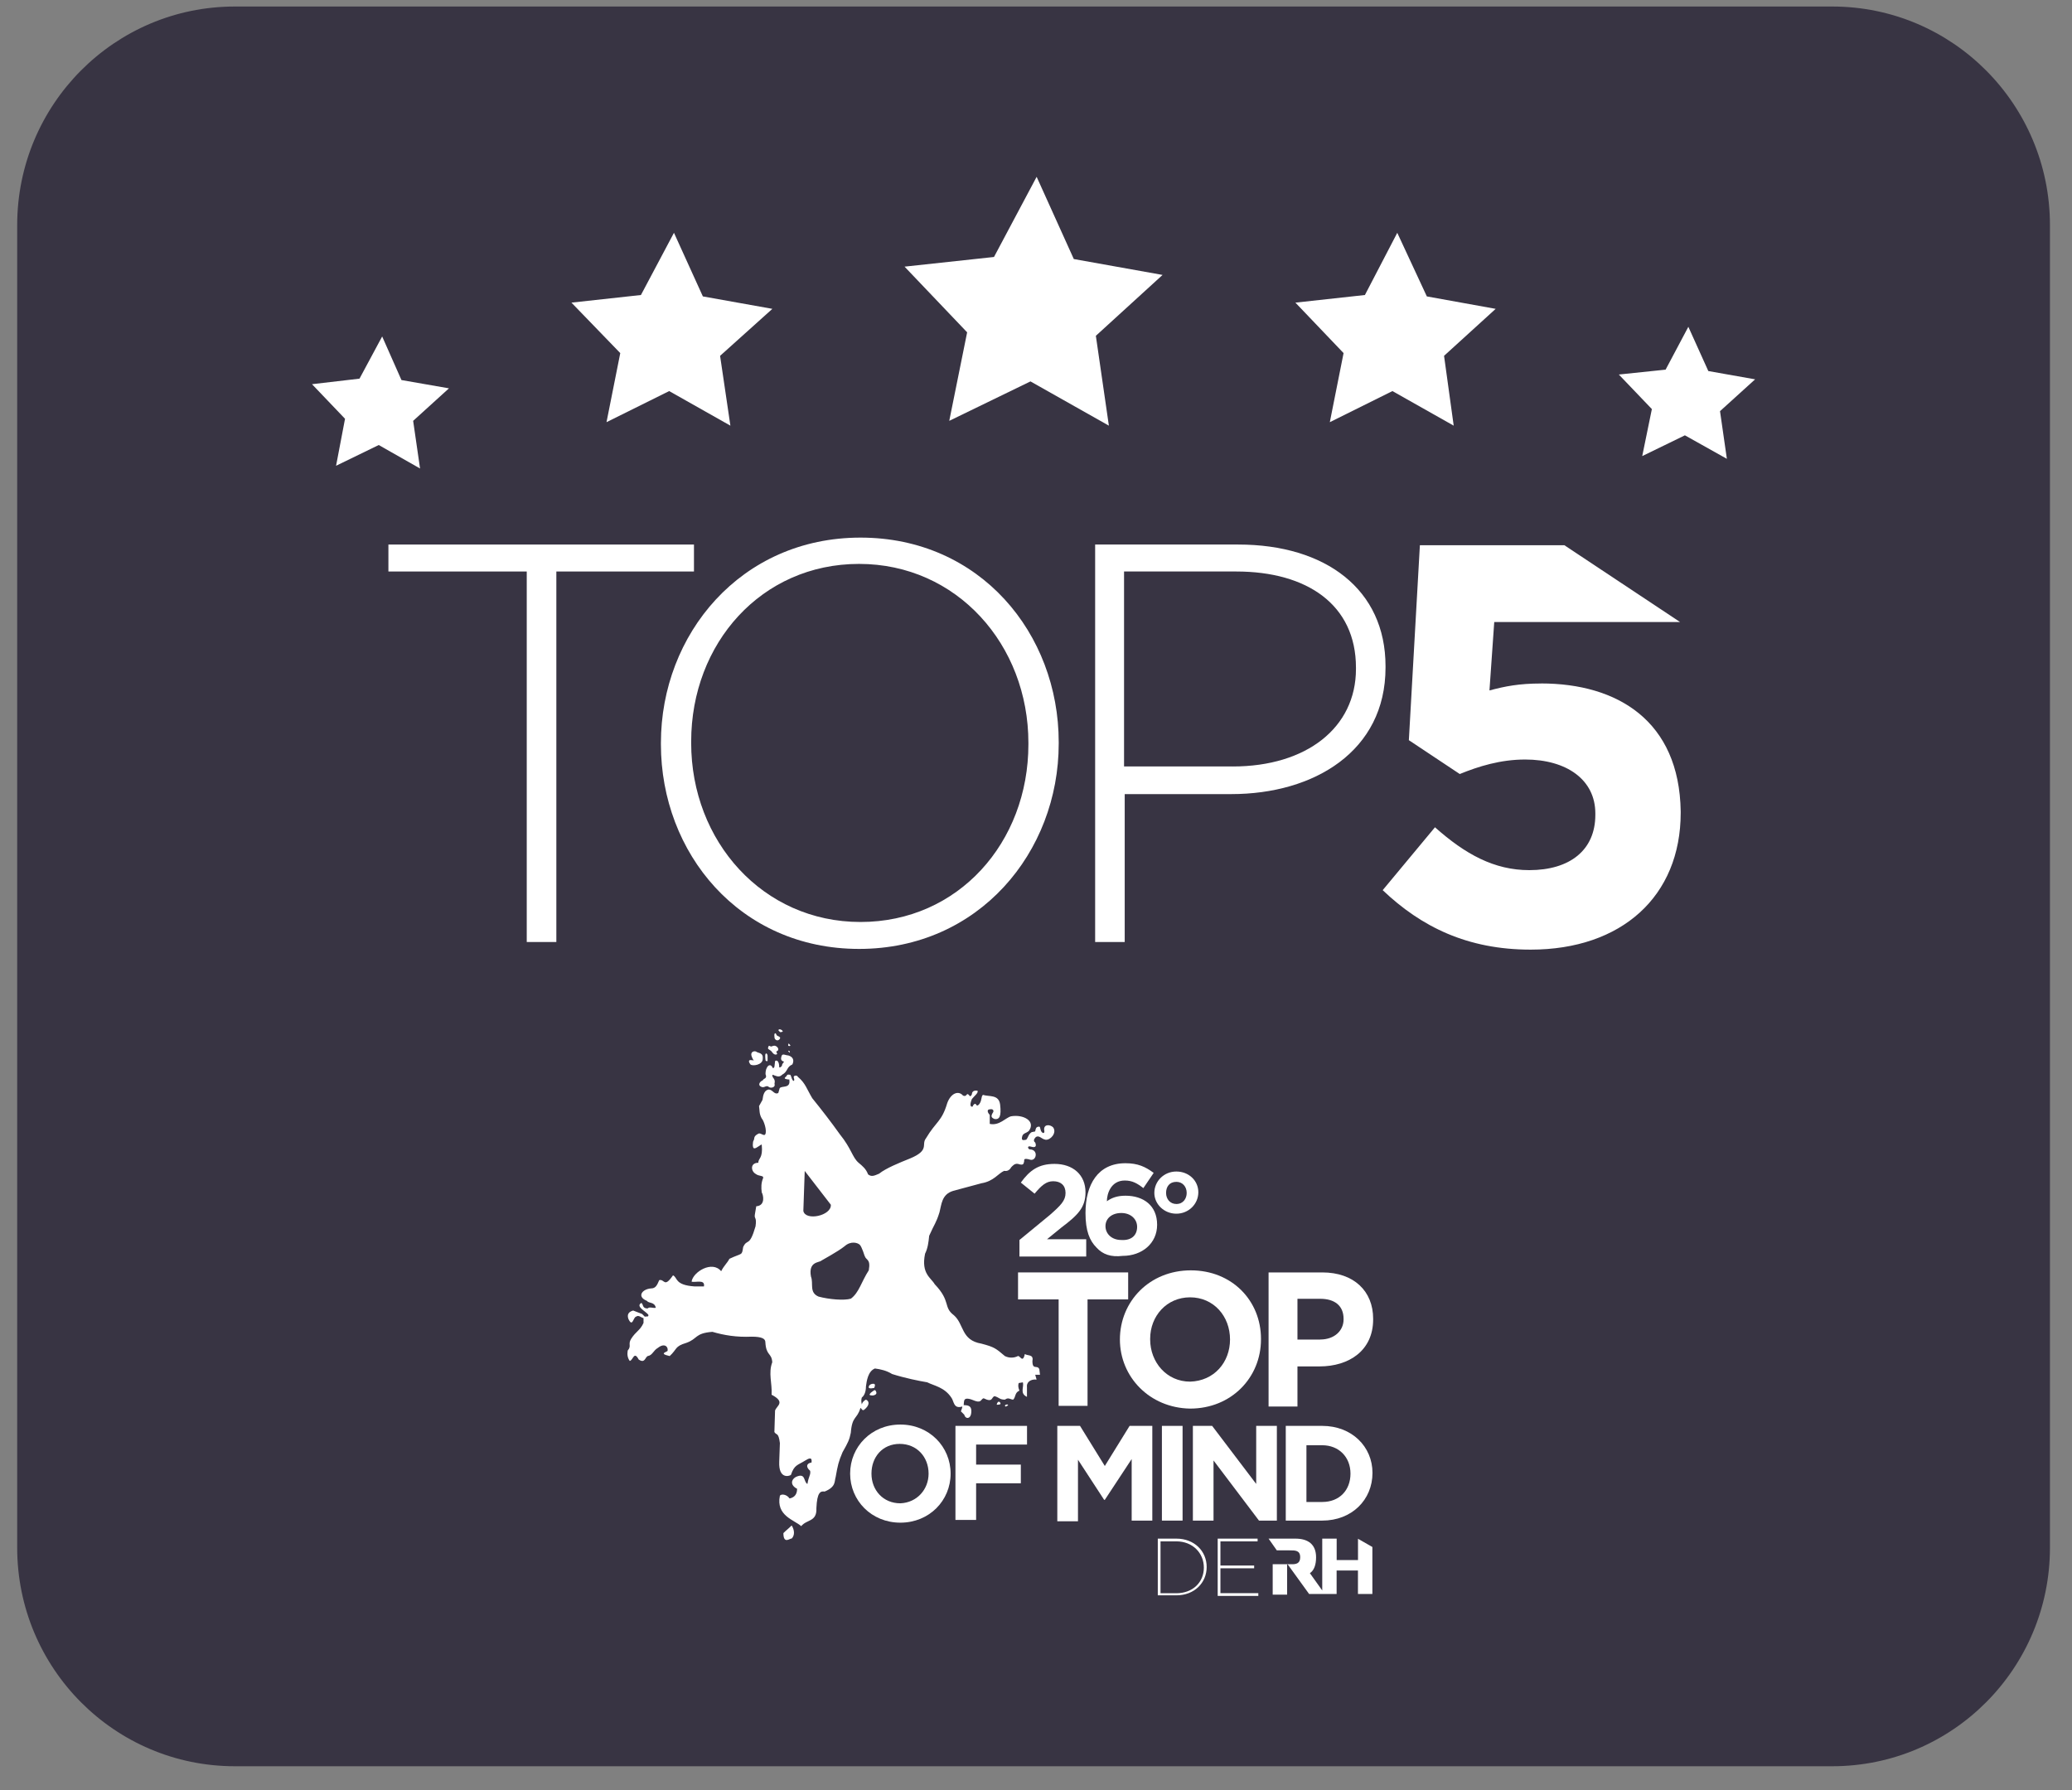 <svg width="81" height="70" viewBox="0 0 81 70" fill="none" xmlns="http://www.w3.org/2000/svg">
<rect x="0" y="0" width="81" height="70" fill="#808080" stroke="none"/>
<g id="_" clip-path="url(#clip0_98_338)">
<path id="Vector" d="M71.629 0.255H9.18C4.481 0.255 0.672 4.082 0.672 8.803V60.508C0.672 65.228 4.481 69.055 9.18 69.055H71.629C76.328 69.055 80.138 65.228 80.138 60.508V8.803C80.138 4.082 76.328 0.255 71.629 0.255Z" fill="#383443"/>
<g id="Group">
<g id="Group_2">
<g id="Group_3">
<path id="Vector_2" d="M39.315 54.993C39.26 54.967 39.289 54.912 39.369 54.912C39.476 54.912 39.343 54.993 39.315 54.993ZM38.964 54.91C38.964 54.91 38.99 54.803 39.045 54.803C39.099 54.803 39.152 54.91 39.071 54.91C38.964 54.937 38.964 54.91 38.964 54.91ZM31.836 53.128C31.971 53.101 32.213 53.182 32.239 53.154C32.265 53.128 32.213 53.37 32.132 53.397C32.025 53.423 31.971 53.342 31.89 53.342C31.755 53.342 31.703 53.154 31.836 53.126M31.916 54.073C31.862 53.965 31.836 53.587 31.836 53.532C31.81 53.478 32.132 53.478 32.106 53.694C32.106 53.882 31.945 54.18 31.919 54.073M32.239 52.938C32.239 52.901 32.266 52.883 32.319 52.883C32.4 52.883 32.426 52.99 32.374 53.018C32.319 53.018 32.239 52.992 32.239 52.938ZM31.81 52.885C31.729 52.778 31.755 52.749 31.916 52.749C32.078 52.749 32.132 52.804 32.132 52.804C32.132 52.804 31.89 53.02 31.81 52.885ZM38.239 45.479C38.696 45.343 38.723 45.371 39.047 45.127C39.369 44.884 39.665 44.938 39.665 45.046C39.665 45.153 39.369 45.153 39.182 45.234C38.995 45.315 38.912 45.208 38.618 45.477C38.267 45.748 37.784 45.612 38.241 45.477M37.538 43.668L37.619 43.532C37.619 43.532 37.645 43.559 37.645 43.668C37.645 43.722 37.564 43.694 37.538 43.668ZM37.431 43.858C37.405 43.722 37.673 43.858 37.647 44.02C37.647 44.155 37.431 43.993 37.431 43.858ZM37.995 44.372C37.995 44.372 37.969 44.265 38.05 44.265C38.104 44.265 38.211 44.4 38.13 44.427C38.024 44.453 37.995 44.372 37.995 44.372ZM38.831 45.669C38.805 45.643 38.777 45.507 38.886 45.507C38.995 45.507 39.047 45.453 39.047 45.562C39.047 45.671 38.886 45.724 38.831 45.669ZM39.234 45.533C39.234 45.479 39.18 45.236 39.556 45.236C39.933 45.21 39.583 45.533 39.583 45.533C39.583 45.533 39.26 45.588 39.232 45.533M38.346 45.883C38.346 45.883 38.372 45.776 38.426 45.722C38.453 45.667 38.481 45.614 38.614 45.667C38.721 45.748 38.64 45.883 38.559 45.91C38.479 45.91 38.344 45.883 38.344 45.883M37.834 46.128C37.834 46.102 37.995 45.993 38.05 45.966C38.104 45.94 38.104 46.074 38.05 46.102C37.995 46.157 37.862 46.157 37.834 46.128ZM36.813 46.398C36.787 46.343 36.759 46.209 36.92 46.1C37.081 45.993 37 45.912 37.055 46.1C37.109 46.262 37.109 46.371 37.029 46.424C36.948 46.45 36.867 46.45 36.813 46.398ZM31.459 45.776L31.405 47.344C31.485 47.749 32.509 47.533 32.48 47.102L31.457 45.778L31.459 45.776ZM31.27 42.668C31.27 42.614 31.244 42.561 31.324 42.587C31.405 42.614 31.459 42.723 31.379 42.723C31.324 42.723 31.272 42.696 31.272 42.668M33.961 54.236C33.961 54.156 34.041 54.101 34.148 54.101C34.255 54.101 34.175 54.263 34.175 54.263C34.175 54.263 33.959 54.318 33.959 54.236M34.122 54.56C33.987 54.56 33.961 54.534 34.041 54.453C34.148 54.372 34.203 54.318 34.229 54.372C34.283 54.453 34.283 54.534 34.122 54.56ZM30.948 59.641C31.054 59.803 31.083 60.02 30.948 60.155C30.893 60.129 30.625 60.398 30.625 59.939C30.732 59.832 30.813 59.777 30.948 59.641ZM33.8 49.101C33.8 49.101 33.693 48.749 33.612 48.668C33.532 48.587 33.262 48.506 33.02 48.722C32.75 48.939 32.186 49.236 32.106 49.289C32.025 49.37 31.594 49.315 31.703 49.91C31.81 50.181 31.622 50.532 31.999 50.693C32.402 50.801 32.994 50.855 33.264 50.774C33.586 50.532 33.667 50.125 33.963 49.665C34.044 49.206 33.856 49.287 33.802 49.099M29.36 49.37C29.254 49.315 29.199 49.289 29.306 49.208C29.413 49.127 29.493 49.127 29.548 49.234C29.574 49.289 29.441 49.396 29.36 49.37ZM25.809 50.884C25.755 50.803 25.729 50.776 25.755 50.722C25.781 50.641 25.729 50.56 25.862 50.641C25.995 50.722 26.077 50.722 26.077 50.803C26.023 50.857 25.862 50.965 25.807 50.884M30.867 42.209C30.517 42.182 30.76 42.102 30.76 42.047C30.787 41.992 30.841 42.021 30.895 42.021C30.95 42.102 30.95 42.237 31.03 42.263C31.056 42.237 31.056 42.209 31.03 42.128C31.004 42.047 31.165 42.021 31.191 42.102C31.487 42.344 31.542 42.587 31.755 42.939C32.106 43.372 32.483 43.858 32.831 44.346C33.288 44.912 33.314 45.238 33.558 45.455C33.719 45.59 33.854 45.697 33.935 45.914C34.07 46.021 34.176 45.968 34.366 45.888C34.636 45.671 35.173 45.455 35.576 45.293C36.356 44.969 36.007 44.752 36.195 44.51C36.598 43.834 36.813 43.86 37.029 43.132C37.164 42.753 37.46 42.617 37.647 42.834C37.701 42.86 37.754 42.86 37.808 42.779C37.889 42.753 37.915 42.968 37.995 42.779C37.995 42.699 38.05 42.617 38.211 42.644C38.265 42.725 38.076 42.86 37.995 42.968C37.915 43.156 37.915 43.291 38.022 43.265C38.048 43.184 38.076 43.184 38.102 43.158C38.183 43.132 38.157 43.32 38.29 43.158C38.396 42.996 38.344 42.887 38.425 42.806C38.666 42.887 39.043 42.779 39.097 43.184C39.152 43.644 39.071 43.779 38.882 43.751C38.747 43.696 38.721 43.644 38.827 43.48C38.853 43.425 38.827 43.344 38.692 43.372C38.586 43.372 38.586 43.48 38.692 43.589V43.941C39.069 44.022 39.311 43.698 39.526 43.644C40.01 43.562 40.495 43.832 40.225 44.21C40.118 44.317 39.983 44.291 39.955 44.453C39.929 44.588 39.981 44.588 40.117 44.56C40.197 44.479 40.197 44.344 40.332 44.263L40.467 44.236C40.493 44.129 40.493 44.048 40.628 44.048C40.682 44.048 40.654 44.236 40.763 44.291C40.817 44.317 40.844 44.265 40.817 44.155C40.817 43.939 41.059 43.967 41.168 44.075C41.329 44.291 41.061 44.588 40.872 44.56C40.711 44.534 40.63 44.372 40.495 44.453C40.415 44.534 40.388 44.615 40.469 44.669C40.523 44.805 40.495 44.886 40.308 44.831C40.147 44.777 40.173 44.912 40.253 44.938C40.604 44.938 40.523 45.398 40.28 45.343C40.01 45.262 40.038 45.343 40.038 45.398C40.012 45.479 40.038 45.586 39.796 45.505C39.661 45.479 39.581 45.586 39.526 45.641C39.472 45.748 39.365 45.803 39.256 45.776C39.015 45.883 38.853 46.181 38.368 46.262L37.264 46.559C36.807 46.695 36.807 47.1 36.727 47.397C36.592 47.83 36.539 47.83 36.324 48.316C36.297 48.587 36.269 48.801 36.163 49.018C36.001 49.801 36.404 49.963 36.539 50.208C37.186 50.884 36.861 51.1 37.292 51.424C37.695 51.776 37.562 52.397 38.368 52.533C38.88 52.668 38.932 52.721 39.283 53.018C39.444 53.099 39.633 53.099 39.794 53.018C39.875 52.992 39.981 53.316 40.064 52.938C40.171 53.018 40.415 52.938 40.36 53.209C40.36 53.587 40.547 53.344 40.63 53.532L40.656 53.749H40.469L40.523 53.937C40.254 53.911 40.12 54.073 40.147 54.234V54.613C39.851 54.477 40.04 54.234 39.986 54.046L39.824 54.073C39.798 54.154 39.798 54.234 39.851 54.37C39.663 54.451 39.716 54.613 39.609 54.722C39.502 54.722 39.422 54.615 39.287 54.722C39.071 54.722 39.071 54.641 38.884 54.587C38.749 54.613 38.829 54.858 38.453 54.668C38.346 54.694 38.372 54.856 38.13 54.775C37.619 54.558 37.699 54.775 37.673 54.937C37.889 54.937 37.995 54.991 37.969 55.234C37.943 55.505 37.728 55.477 37.699 55.315L37.564 55.179C37.591 55.099 37.619 55.044 37.619 54.991C37.268 55.099 37.297 54.775 37.188 54.639C36.918 54.234 36.515 54.18 36.247 54.044C35.925 53.99 35.387 53.882 34.875 53.721C34.66 53.585 34.418 53.532 34.203 53.504C33.933 53.611 33.88 53.99 33.852 54.206C33.852 54.394 33.798 54.558 33.691 54.639C33.665 54.72 33.665 54.801 33.691 54.91C33.717 54.803 33.798 54.748 33.852 54.722C33.987 54.777 34.013 54.939 33.772 55.127C33.691 55.153 33.691 55.072 33.637 55.046C33.502 55.505 33.314 55.343 33.26 56.019C33.206 56.29 33.153 56.398 32.938 56.776C32.777 57.154 32.75 57.29 32.668 57.749C32.613 57.911 32.694 58.128 32.237 58.316C32.076 58.29 31.941 58.342 31.915 58.965C31.941 59.506 31.538 59.398 31.322 59.668C31.052 59.425 30.327 59.263 30.488 58.478C30.543 58.397 30.758 58.423 30.865 58.585C31 58.559 31.161 58.478 31.161 58.207C30.891 58.071 30.919 57.855 31.107 57.747C31.51 57.559 31.403 57.935 31.564 58.019C31.618 57.695 31.699 57.666 31.671 57.505C31.483 57.343 31.536 57.207 31.725 57.181C31.725 57.126 31.779 56.91 31.483 57.1C31.187 57.288 31.052 57.262 30.919 57.666C30.839 57.721 30.436 57.828 30.462 57.152L30.488 56.422C30.434 55.989 30.353 56.124 30.273 55.989L30.299 55.151C30.353 54.963 30.73 54.827 30.164 54.53C30.19 54.071 30.029 53.692 30.19 53.259C30.164 52.881 29.949 53.016 29.92 52.476C29.92 52.34 29.785 52.26 29.383 52.26C28.79 52.286 28.307 52.205 27.85 52.071C27.151 52.126 27.286 52.343 26.826 52.504C26.369 52.64 26.476 52.747 26.18 53.018C25.697 52.911 26.125 52.856 26.099 52.802C26.125 52.64 25.964 52.504 25.723 52.695C25.535 52.802 25.507 52.992 25.32 53.018C25.213 53.073 25.213 53.316 24.969 53.154C24.782 52.802 24.754 53.18 24.619 53.209C24.538 53.101 24.512 52.966 24.538 52.804C24.699 52.616 24.538 52.561 24.673 52.345C24.861 52.047 25.024 52.021 25.157 51.723V51.535C25.05 51.509 24.969 51.4 24.861 51.48C24.754 51.507 24.726 51.914 24.564 51.562C24.51 51.4 24.564 51.29 24.752 51.238L25.102 51.373L25.209 51.48C25.263 51.454 25.37 51.507 25.344 51.4C25.237 51.264 24.832 51.076 25.074 50.94C25.155 50.995 25.1 51.157 25.316 51.157C25.396 51.076 25.531 51.157 25.638 51.13C25.584 50.888 25.368 50.969 25.288 50.859C24.885 50.697 25.1 50.4 25.449 50.374C25.636 50.374 25.69 50.238 25.771 50.05C25.986 49.995 25.958 50.374 26.309 49.862C26.496 49.943 26.363 50.24 27.143 50.295H27.519C27.574 49.997 27.169 50.159 27.036 50.107C27.09 49.728 27.844 49.269 28.192 49.702C28.299 49.485 28.434 49.378 28.514 49.216C29.026 48.973 28.998 49.109 29.052 48.757C29.213 48.405 29.294 48.783 29.536 47.945C29.59 47.567 29.481 47.674 29.509 47.486L29.564 47.162C29.941 47.136 29.834 46.703 29.779 46.622C29.753 46.434 29.753 46.244 29.834 46.056C29.86 45.948 29.673 46.001 29.538 45.894C29.35 45.786 29.322 45.461 29.644 45.461C29.644 45.272 29.832 45.299 29.779 44.758C29.779 44.704 29.564 44.92 29.483 44.894C29.403 44.894 29.429 44.623 29.457 44.596C29.512 44.516 29.431 44.435 29.644 44.325C29.725 44.271 29.86 44.433 29.914 44.352C29.995 44.216 29.86 43.811 29.779 43.73C29.673 43.542 29.699 43.407 29.673 43.245L29.808 43.002C29.834 42.785 29.888 42.624 30.049 42.597C30.21 42.597 30.265 42.814 30.426 42.733L30.48 42.545C30.561 42.437 30.911 42.571 30.857 42.221M30.813 41.1C30.813 41.074 30.839 41.074 30.867 41.1C30.893 41.126 30.867 41.154 30.867 41.154L30.813 41.1ZM30.813 40.885C30.813 40.885 30.813 40.778 30.839 40.804C30.865 40.831 30.919 40.885 30.893 40.885C30.867 40.912 30.813 40.885 30.813 40.885ZM30.651 41.507C30.545 41.48 30.517 41.426 30.545 41.318C30.571 41.157 30.706 41.264 30.815 41.264C31.002 41.318 31.056 41.452 30.976 41.616C30.734 41.723 30.815 41.887 30.573 42.021C30.492 42.102 30.412 42.102 30.277 42.047C30.241 42.029 30.214 42.021 30.196 42.021C30.17 42.156 30.331 42.156 30.277 42.373C30.331 42.535 30.09 42.561 30.035 42.48C29.928 42.425 29.874 42.561 29.739 42.48C29.632 42.425 29.685 42.292 29.82 42.237C29.846 42.156 30.007 42.182 29.926 41.994C29.926 41.859 29.953 41.752 30.033 41.67C30.114 41.616 30.168 41.67 30.194 41.725C30.221 41.806 30.275 41.725 30.275 41.699L30.301 41.482C30.382 41.428 30.462 41.509 30.462 41.725C30.488 41.752 30.517 41.725 30.569 41.67C30.569 41.59 30.623 41.563 30.649 41.509M29.334 41.614C29.415 41.695 29.818 41.64 29.818 41.397C29.844 41.154 29.657 41.181 29.576 41.126C29.521 41.072 29.306 41.1 29.389 41.314C29.471 41.529 29.524 41.45 29.389 41.45C29.254 41.424 29.254 41.505 29.334 41.612M29.926 41.452C29.926 41.426 29.9 41.264 29.926 41.209C29.953 41.154 30.007 41.209 30.007 41.29V41.478C29.981 41.505 29.926 41.478 29.926 41.452ZM30.033 40.938C30.059 40.831 30.114 40.938 30.168 40.912C30.223 40.885 30.303 40.857 30.384 40.938C30.464 41.019 30.41 41.1 30.358 41.1C30.331 41.1 30.384 41.207 30.384 41.207C30.384 41.207 30.303 41.288 30.196 41.153C30.116 41.017 29.981 41.045 30.035 40.936M30.49 40.343C30.49 40.343 30.41 40.288 30.436 40.262C30.462 40.236 30.49 40.236 30.543 40.262C30.595 40.288 30.623 40.343 30.569 40.343C30.488 40.369 30.488 40.343 30.488 40.343M30.303 40.398C30.358 40.398 30.329 40.479 30.41 40.505C30.464 40.531 30.545 40.56 30.464 40.641C30.384 40.721 30.277 40.641 30.277 40.56C30.277 40.505 30.251 40.424 30.303 40.398Z" fill="white"/>
<g id="Group_4">
<path id="Vector_3" d="M41.385 50.803H39.798V49.748H44.103V50.803H42.515V54.965H41.385V50.803Z" fill="white"/>
<path id="Vector_4" d="M43.78 52.371C43.78 50.884 44.937 49.667 46.552 49.667C48.167 49.667 49.295 50.857 49.295 52.343V52.369C49.295 53.856 48.139 55.072 46.524 55.072C44.937 55.046 43.78 53.83 43.78 52.369V52.371ZM48.085 52.371C48.085 51.452 47.438 50.722 46.524 50.722C45.609 50.722 44.963 51.452 44.963 52.343V52.369C44.963 53.261 45.609 54.018 46.524 54.018C47.465 53.992 48.085 53.261 48.085 52.369V52.371Z" fill="white"/>
<path id="Vector_5" d="M49.565 49.748H51.69C52.927 49.748 53.68 50.479 53.68 51.56V51.586C53.68 52.802 52.74 53.423 51.582 53.423H50.721V54.992H49.592V49.748H49.565ZM51.61 52.371C52.174 52.371 52.524 52.019 52.524 51.588V51.562C52.524 51.048 52.174 50.779 51.61 50.779H50.721V52.373H51.61V52.371Z" fill="white"/>
</g>
<g id="Group_5">
<path id="Vector_6" d="M33.234 57.614C33.234 56.56 34.068 55.696 35.198 55.696C36.328 55.696 37.162 56.56 37.162 57.614C37.162 58.668 36.328 59.532 35.198 59.532C34.068 59.532 33.234 58.668 33.234 57.614ZM36.301 57.614C36.301 56.964 35.844 56.452 35.172 56.452C34.499 56.452 34.068 56.966 34.068 57.614C34.068 58.263 34.525 58.775 35.198 58.775C35.844 58.749 36.301 58.235 36.301 57.614Z" fill="white"/>
<path id="Vector_7" d="M37.351 55.748H40.149V56.478H38.159V57.262H39.907V57.992H38.159V59.425H37.351V55.75V55.748Z" fill="white"/>
<path id="Vector_8" d="M41.333 55.748H42.221L43.19 57.316L44.159 55.748H45.047V59.451H44.24V57.045L43.19 58.64H43.164L42.141 57.071V59.477H41.333V55.748Z" fill="white"/>
<path id="Vector_9" d="M45.422 55.748H46.23V59.451H45.422V55.748Z" fill="white"/>
<path id="Vector_10" d="M46.633 55.748H47.386L49.108 58.018V55.748H49.916V59.451H49.217L47.44 57.1V59.451H46.633V55.748Z" fill="white"/>
<path id="Vector_11" d="M50.264 55.748H51.69C52.846 55.748 53.654 56.559 53.654 57.585C53.654 58.64 52.846 59.451 51.69 59.451H50.264V55.748ZM51.072 56.478V58.723H51.69C52.363 58.723 52.794 58.263 52.794 57.614C52.794 56.964 52.337 56.505 51.69 56.505H51.072V56.478Z" fill="white"/>
</g>
<g id="Group_6">
<path id="Vector_12" d="M53.088 60.156V60.993H52.254V60.156H51.69V62.183L51.207 61.507C51.368 61.4 51.449 61.184 51.449 60.886C51.449 60.372 51.126 60.156 50.641 60.156H49.592L49.914 60.615H50.425C50.641 60.615 50.828 60.615 50.828 60.886C50.828 61.129 50.667 61.157 50.506 61.157H49.753V62.347H50.317V62.104V61.131L51.177 62.321H52.252V61.402H53.086V62.321H53.65V60.483L53.086 60.16L53.088 60.156Z" fill="white"/>
<g id="Group_7">
<path id="Vector_13" d="M45.261 60.156H45.988C46.687 60.156 47.172 60.641 47.172 61.265C47.172 61.886 46.689 62.373 45.988 62.373H45.261V60.158V60.156ZM45.368 60.263V62.291H45.986C46.633 62.291 47.062 61.858 47.062 61.291C47.062 60.724 46.631 60.263 45.986 60.263H45.368Z" fill="white"/>
<path id="Vector_14" d="M47.601 60.155H49.163V60.263H47.71V61.208H49.028V61.315H47.71V62.288H49.191V62.395H47.603V60.151L47.601 60.155Z" fill="white"/>
</g>
</g>
</g>
<g id="Group_8">
<path id="Vector_15" d="M39.853 48.48L41.037 47.506C41.468 47.128 41.655 46.94 41.655 46.642C41.655 46.345 41.468 46.183 41.172 46.183C40.902 46.183 40.715 46.345 40.445 46.669L39.907 46.236C40.258 45.75 40.606 45.505 41.224 45.505C41.951 45.505 42.435 45.938 42.435 46.614C42.435 47.209 42.139 47.506 41.494 47.992L40.93 48.451H42.463V49.127H39.853V48.478V48.48Z" fill="white"/>
<path id="Vector_16" d="M42.866 48.777C42.596 48.506 42.435 48.127 42.435 47.425C42.435 46.316 42.918 45.479 43.996 45.479C44.479 45.479 44.775 45.614 45.1 45.857L44.697 46.452C44.455 46.264 44.266 46.155 43.97 46.155C43.432 46.155 43.271 46.669 43.271 46.966C43.458 46.831 43.674 46.749 43.998 46.749C44.697 46.749 45.235 47.128 45.235 47.885C45.235 48.615 44.642 49.101 43.889 49.101C43.432 49.156 43.11 49.046 42.866 48.777ZM44.453 47.966C44.453 47.668 44.211 47.425 43.835 47.425C43.458 47.425 43.216 47.642 43.216 47.939C43.216 48.237 43.458 48.48 43.835 48.48C44.238 48.506 44.453 48.291 44.453 47.966Z" fill="white"/>
<path id="Vector_17" d="M45.126 46.64C45.126 46.181 45.503 45.803 45.986 45.803C46.469 45.803 46.846 46.155 46.846 46.614C46.846 47.073 46.469 47.452 45.986 47.452C45.503 47.452 45.126 47.073 45.126 46.64ZM46.391 46.64C46.391 46.397 46.23 46.207 45.988 46.207C45.718 46.207 45.585 46.395 45.585 46.64C45.585 46.883 45.746 47.073 45.988 47.073C46.258 47.073 46.391 46.857 46.391 46.64Z" fill="white"/>
</g>
</g>
<g id="Group_9">
<g id="Group_10">
<path id="Vector_18" d="M20.564 22.344H15.184V21.29H27.129V22.344H21.749V36.83H20.592V22.344H20.566H20.564Z" fill="white"/>
<path id="Vector_19" d="M25.837 29.101V29.046C25.837 24.803 28.958 21.019 33.639 21.019C38.32 21.019 41.388 24.776 41.388 29.018V29.072C41.388 33.316 38.267 37.1 33.586 37.1C28.905 37.1 25.837 33.342 25.837 29.101ZM40.203 29.101V29.046C40.203 25.207 37.405 22.047 33.584 22.047C29.763 22.047 27.02 25.155 27.02 28.993V29.048C27.02 32.887 29.818 36.047 33.639 36.047C37.46 36.047 40.203 32.939 40.203 29.101Z" fill="white"/>
<path id="Vector_20" d="M42.785 21.29H48.407C51.823 21.29 54.164 23.046 54.164 26.047V26.102C54.164 29.372 51.366 31.047 48.137 31.047H43.968V36.83H42.812V21.29H42.785ZM48.192 29.967C51.07 29.967 53.008 28.453 53.008 26.156V26.102C53.008 23.643 51.098 22.344 48.327 22.344H43.942V29.965H48.192V29.967Z" fill="white"/>
<path id="Vector_21" d="M60.245 26.723C59.385 26.723 58.845 26.83 58.227 26.994L58.414 24.319H65.677L61.157 21.318H55.507L55.076 28.939L57.066 30.262C57.794 29.965 58.654 29.695 59.622 29.695C61.236 29.695 62.366 30.479 62.366 31.804V31.859C62.366 33.237 61.371 34.02 59.784 34.02C58.412 34.02 57.282 33.398 56.097 32.344L54.053 34.803C55.56 36.236 57.362 37.128 59.838 37.128C63.389 37.128 65.703 35.048 65.703 31.776V31.721C65.649 28.18 63.228 26.721 60.243 26.721L60.245 26.723Z" fill="white"/>
</g>
<g id="Group_11">
<path id="Vector_22" d="M65.113 14.452L63.284 14.643L64.576 15.994L64.199 17.832L65.867 17.02L67.508 17.939L67.24 16.075L68.612 14.831L66.783 14.507L66.002 12.777L65.113 14.452Z" fill="white"/>
<path id="Vector_23" d="M14.054 14.804L12.197 15.021L13.488 16.373L13.138 18.21L14.806 17.399L16.421 18.317L16.151 16.454L17.551 15.183L15.694 14.859L14.94 13.155L14.054 14.804Z" fill="white"/>
<path id="Vector_24" d="M53.358 11.534L50.641 11.832L52.524 13.805L51.986 16.506L54.434 15.29L56.829 16.642L56.452 13.912L58.47 12.075L55.779 11.589L54.623 9.102L53.358 11.534Z" fill="white"/>
<path id="Vector_25" d="M25.056 11.534L22.339 11.832L24.248 13.805L23.71 16.506L26.16 15.29L28.553 16.642L28.15 13.912L30.194 12.075L27.477 11.589L26.347 9.102L25.056 11.534Z" fill="white"/>
<path id="Vector_26" d="M38.858 10.047L35.361 10.425L37.808 12.993L37.109 16.454L40.284 14.912L43.349 16.642L42.84 13.129L45.448 10.749L41.978 10.128L40.525 6.913L38.858 10.047Z" fill="white"/>
</g>
</g>
</g>
</g>
<defs>
<clipPath id="clip0_98_338">
<rect width="79.466" height="68.799" fill="white" transform="translate(0.672 0.255)"/>
</clipPath>
</defs>
</svg>

